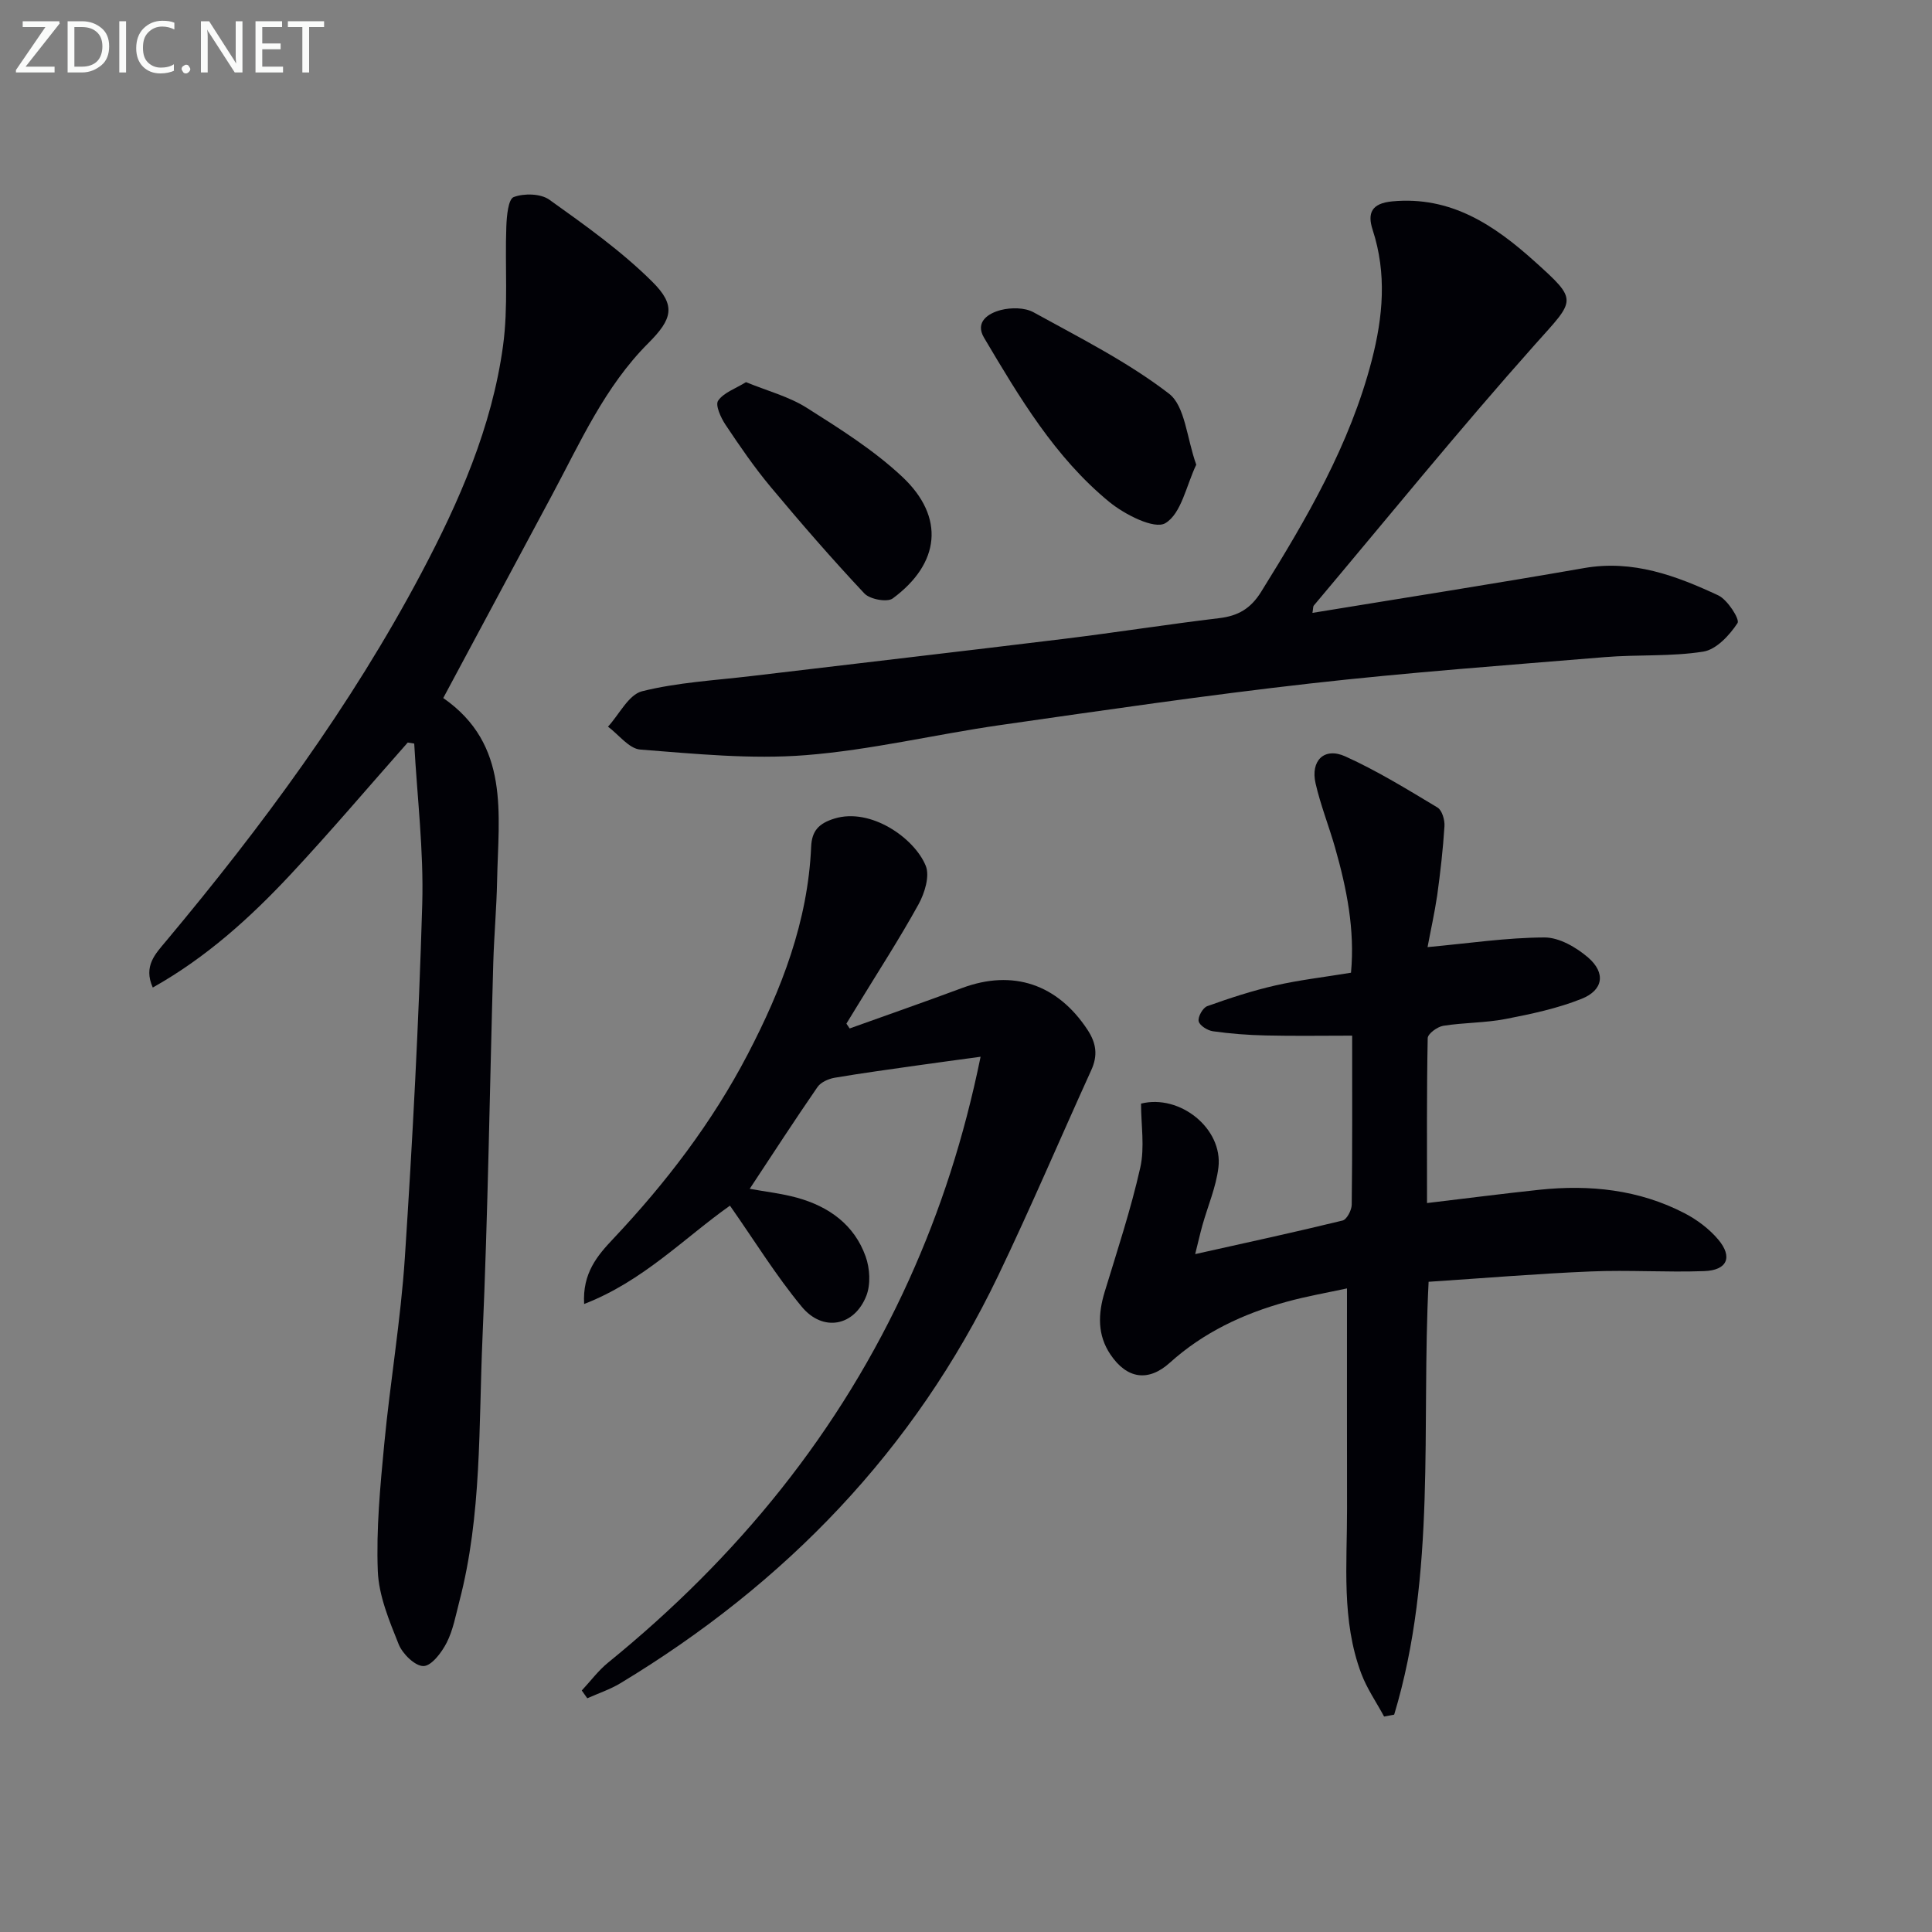 <svg enable-background="new 0 0 400 400" viewBox="0 0 400 400" xmlns="http://www.w3.org/2000/svg"><rect x="0" y="0" width="400" height="400" fill="#808080" stroke="none"/><path d="m91.77 144.52c13.88 9.64 11.42 24.04 11.15 37.78-.11 5.65-.62 11.29-.79 16.94-.74 25.94-1.1 51.91-2.24 77.83-.8 18.21-.11 36.61-4.79 54.5-.75 2.88-1.29 5.92-2.62 8.53-1.03 2.02-3.14 4.82-4.8 4.84-1.75.02-4.34-2.52-5.14-4.51-1.95-4.88-4.12-10.04-4.32-15.16-.34-8.73.5-17.54 1.33-26.26 1.23-12.89 3.42-25.71 4.27-38.62 1.6-24.38 2.89-48.79 3.6-73.2.32-11.06-1.05-22.16-1.66-33.24-.45-.07-.89-.15-1.34-.22-8.06 9.11-15.93 18.4-24.23 27.29-8.38 8.97-17.45 17.2-28.56 23.44-1.99-4.45.55-6.98 2.73-9.59 19.9-23.79 38.27-48.66 52.83-76.14 7.88-14.87 14.65-30.29 16.95-47.08 1.12-8.13.38-16.5.69-24.76.08-2.15.39-5.66 1.53-6.09 2.14-.81 5.6-.73 7.38.55 7.39 5.28 14.9 10.61 21.31 16.98 4.94 4.9 4.19 7.7-.82 12.71-9.01 9.01-14.06 20.49-19.94 31.46-7.36 13.75-14.74 27.51-22.52 42.02z" fill="#010106"/><path d="m295.56 196.09c8.5-.78 16.35-1.97 24.21-2 3.04-.01 6.58 2.04 9.03 4.15 3.69 3.19 3.16 6.76-1.36 8.56-5.02 2-10.44 3.15-15.77 4.18-4.22.81-8.61.72-12.86 1.4-1.23.2-3.2 1.65-3.22 2.56-.22 11.27-.14 22.55-.14 34.14 8.17-.97 15.7-1.95 23.26-2.75 10.44-1.1 20.61-.04 30.05 4.85 2.59 1.34 5.11 3.24 6.98 5.45 3.06 3.64 1.87 6.37-2.91 6.54-7.81.28-15.65-.26-23.46.07-11.1.46-22.19 1.39-33.59 2.14-1.54 29.99 1.68 60.39-7.13 89.62-.7.13-1.4.26-2.09.39-1.59-2.96-3.55-5.77-4.72-8.89-4.15-11.04-2.93-22.62-2.95-34.06-.03-14.95-.01-29.9-.01-45.69-3.79.83-8.25 1.59-12.59 2.79-8.91 2.46-17.13 6.32-24.08 12.59-4.43 4-8.87 3.41-12.31-1.7-2.72-4.04-2.57-8.39-1.2-12.92 2.6-8.55 5.42-17.06 7.38-25.76.95-4.23.16-8.84.16-13.26 8.06-2.01 16.99 5.18 16.02 13.23-.49 4.06-2.19 7.96-3.31 11.95-.48 1.72-.87 3.46-1.5 5.98 10.61-2.37 20.6-4.53 30.51-6.95.88-.21 1.89-2.15 1.9-3.3.14-11.49.09-22.97.09-34.98-6.11 0-12.02.1-17.92-.04-3.64-.08-7.3-.36-10.91-.87-1.12-.16-2.77-1.19-2.95-2.08-.19-.92.87-2.8 1.79-3.12 4.61-1.65 9.3-3.19 14.08-4.28 4.99-1.14 10.1-1.72 15.67-2.64.83-8.91-.89-17.44-3.29-25.87-1.27-4.46-3.01-8.81-4.04-13.31-1.09-4.73 1.79-7.57 6.14-5.61 6.62 2.99 12.86 6.84 19.1 10.59.95.57 1.53 2.59 1.44 3.89-.3 4.77-.85 9.54-1.5 14.28-.55 3.69-1.37 7.35-2 10.73z" fill="#010106"/><path d="m271.73 126.89c19.02-3.12 37.67-6.03 56.26-9.28 10.09-1.76 19.02 1.58 27.75 5.65 1.93.9 4.51 4.97 4 5.74-1.65 2.51-4.39 5.48-7.09 5.91-6.68 1.06-13.6.58-20.38 1.14-20.36 1.68-40.74 3.17-61.03 5.46-21.44 2.42-42.8 5.55-64.15 8.61-13.46 1.93-26.8 5.17-40.31 6.23-11.31.89-22.83-.28-34.21-1.16-2.34-.18-4.46-3.09-6.69-4.74 2.33-2.54 4.27-6.63 7.05-7.33 7.35-1.84 15.06-2.25 22.63-3.15 21.6-2.58 43.2-5.07 64.79-7.71 10.71-1.31 21.37-3 32.09-4.28 3.91-.47 6.5-1.97 8.67-5.46 9.42-15.15 18.38-30.46 22.9-47.93 2.33-9 3.14-17.95.18-27.01-1.13-3.47-.22-5.49 4.08-5.89 12.12-1.13 21.07 4.9 29.4 12.38 9.22 8.29 8.51 7.87.16 17.23-15.71 17.63-30.6 35.99-45.81 54.06-.19.21-.13.63-.29 1.53z" fill="#010106"/><path d="m175.91 212.93c7.77-2.79 15.56-5.5 23.3-8.38 10.51-3.91 19.74-.78 25.95 8.66 1.84 2.8 2.15 5.33.78 8.34-6.45 14.19-12.55 28.54-19.29 42.59-17.36 36.15-44.07 63.75-78.23 84.37-2.13 1.28-4.55 2.08-6.83 3.1-.38-.54-.76-1.08-1.14-1.61 1.82-1.95 3.43-4.14 5.48-5.8 26.75-21.74 48.04-47.74 62.3-79.29 6.5-14.39 11.35-29.3 14.79-46.12-4.82.66-8.94 1.2-13.06 1.79-5.73.82-11.47 1.59-17.17 2.56-1.27.22-2.84.92-3.53 1.91-4.71 6.82-9.22 13.78-14.04 21.08 3.22.59 6.59.96 9.82 1.85 6.57 1.82 11.83 5.58 14.18 12.16.88 2.45 1.07 5.77.15 8.13-2.48 6.33-9 7.57-13.38 2.27-5.37-6.49-9.82-13.74-14.86-20.92-9.44 6.66-17.98 15.64-30.19 20.36-.38-6.39 2.76-10.05 6.01-13.49 10.9-11.56 20.49-24.09 27.84-38.18 7.03-13.48 12.48-27.54 13.15-43 .14-3.27 1.55-4.83 4.84-5.84 7.52-2.3 16.54 4.04 18.88 9.77.88 2.14-.22 5.69-1.5 8.01-3.93 7.12-8.37 13.96-12.61 20.91-.77 1.26-1.54 2.51-2.31 3.77.22.33.45.66.67 1z" fill="#010106"/><path d="m247.67 96.21c-2.06 4.3-3.08 10.13-6.4 12.11-2.27 1.35-8.44-1.8-11.64-4.43-11.23-9.22-18.58-21.64-25.89-33.96-1.97-3.32.95-5.09 3.47-5.74 2.11-.54 4.95-.54 6.78.47 9.55 5.27 19.43 10.23 28.02 16.83 3.37 2.59 3.67 9.15 5.66 14.72z" fill="#010106"/><path d="m154.45 79.12c4.46 1.83 8.9 2.98 12.59 5.32 6.86 4.34 13.87 8.75 19.76 14.27 8.93 8.37 7.81 17.98-1.97 25.19-1.15.85-4.73.18-5.87-1.03-6.69-7.13-13.11-14.52-19.38-22.03-3.4-4.07-6.42-8.48-9.37-12.9-.97-1.45-2.16-4.07-1.53-4.98 1.15-1.68 3.57-2.48 5.77-3.84z" fill="#010106"/><g fill="#fafbfa"><path d="m12.4 4.8-7.1 9h6v1.2h-8v-.5l6.1-8.9h-4.7v-1.2h7.6v.4z"/><path d="m14 14v-9.6h3c1.6 0 2.9.5 4 1.4s1.6 2.2 1.6 3.8-.5 3-1.6 3.9-2.4 1.5-4 1.5h-3zm1.4-8.4v8.2h1.6c1.3 0 2.4-.4 3.1-1.1s1.1-1.8 1.1-3.1-.4-2.3-1.2-3-1.8-1-3.1-1z"/><path d="m26.1 4.4v10.6h-1.4v-10.6z"/><path d="m36.1 14.6c-.8.4-1.8.6-2.9.6-1.5 0-2.7-.5-3.6-1.4s-1.4-2.2-1.4-3.8c0-1.7.5-3.1 1.5-4.1s2.3-1.6 3.9-1.6c1 0 1.8.1 2.5.4v1.4c-.8-.4-1.6-.6-2.5-.6-1.2 0-2.1.4-2.9 1.2s-1.1 1.8-1.1 3.2c0 1.3.3 2.3 1 3s1.6 1.1 2.7 1.1c1 0 2-.2 2.7-.7v1.3z"/><path d="m37.6 14.3c0-.2.1-.5.3-.6s.4-.3.6-.3c.3 0 .5.1.6.3s.3.4.3.6-.1.4-.3.6-.4.3-.6.3c-.3 0-.5-.1-.6-.3s-.3-.4-.3-.6z"/><path d="m50.2 15h-1.6l-5.3-8.2c-.2-.2-.3-.5-.4-.7 0 .2.1.7.1 1.5v7.4h-1.4v-10.6h1.7l5.2 8.1c.2.4.4.6.4.7 0-.3-.1-.8-.1-1.5v-7.3h1.4z"/><path d="m58.6 15h-5.7v-10.6h5.5v1.2h-4.1v3.4h3.8v1.2h-3.8v3.6h4.3z"/><path d="m67.1 5.6h-3.1v9.4h-1.4v-9.4h-3v-1.2h7.5z"/></g></svg>
